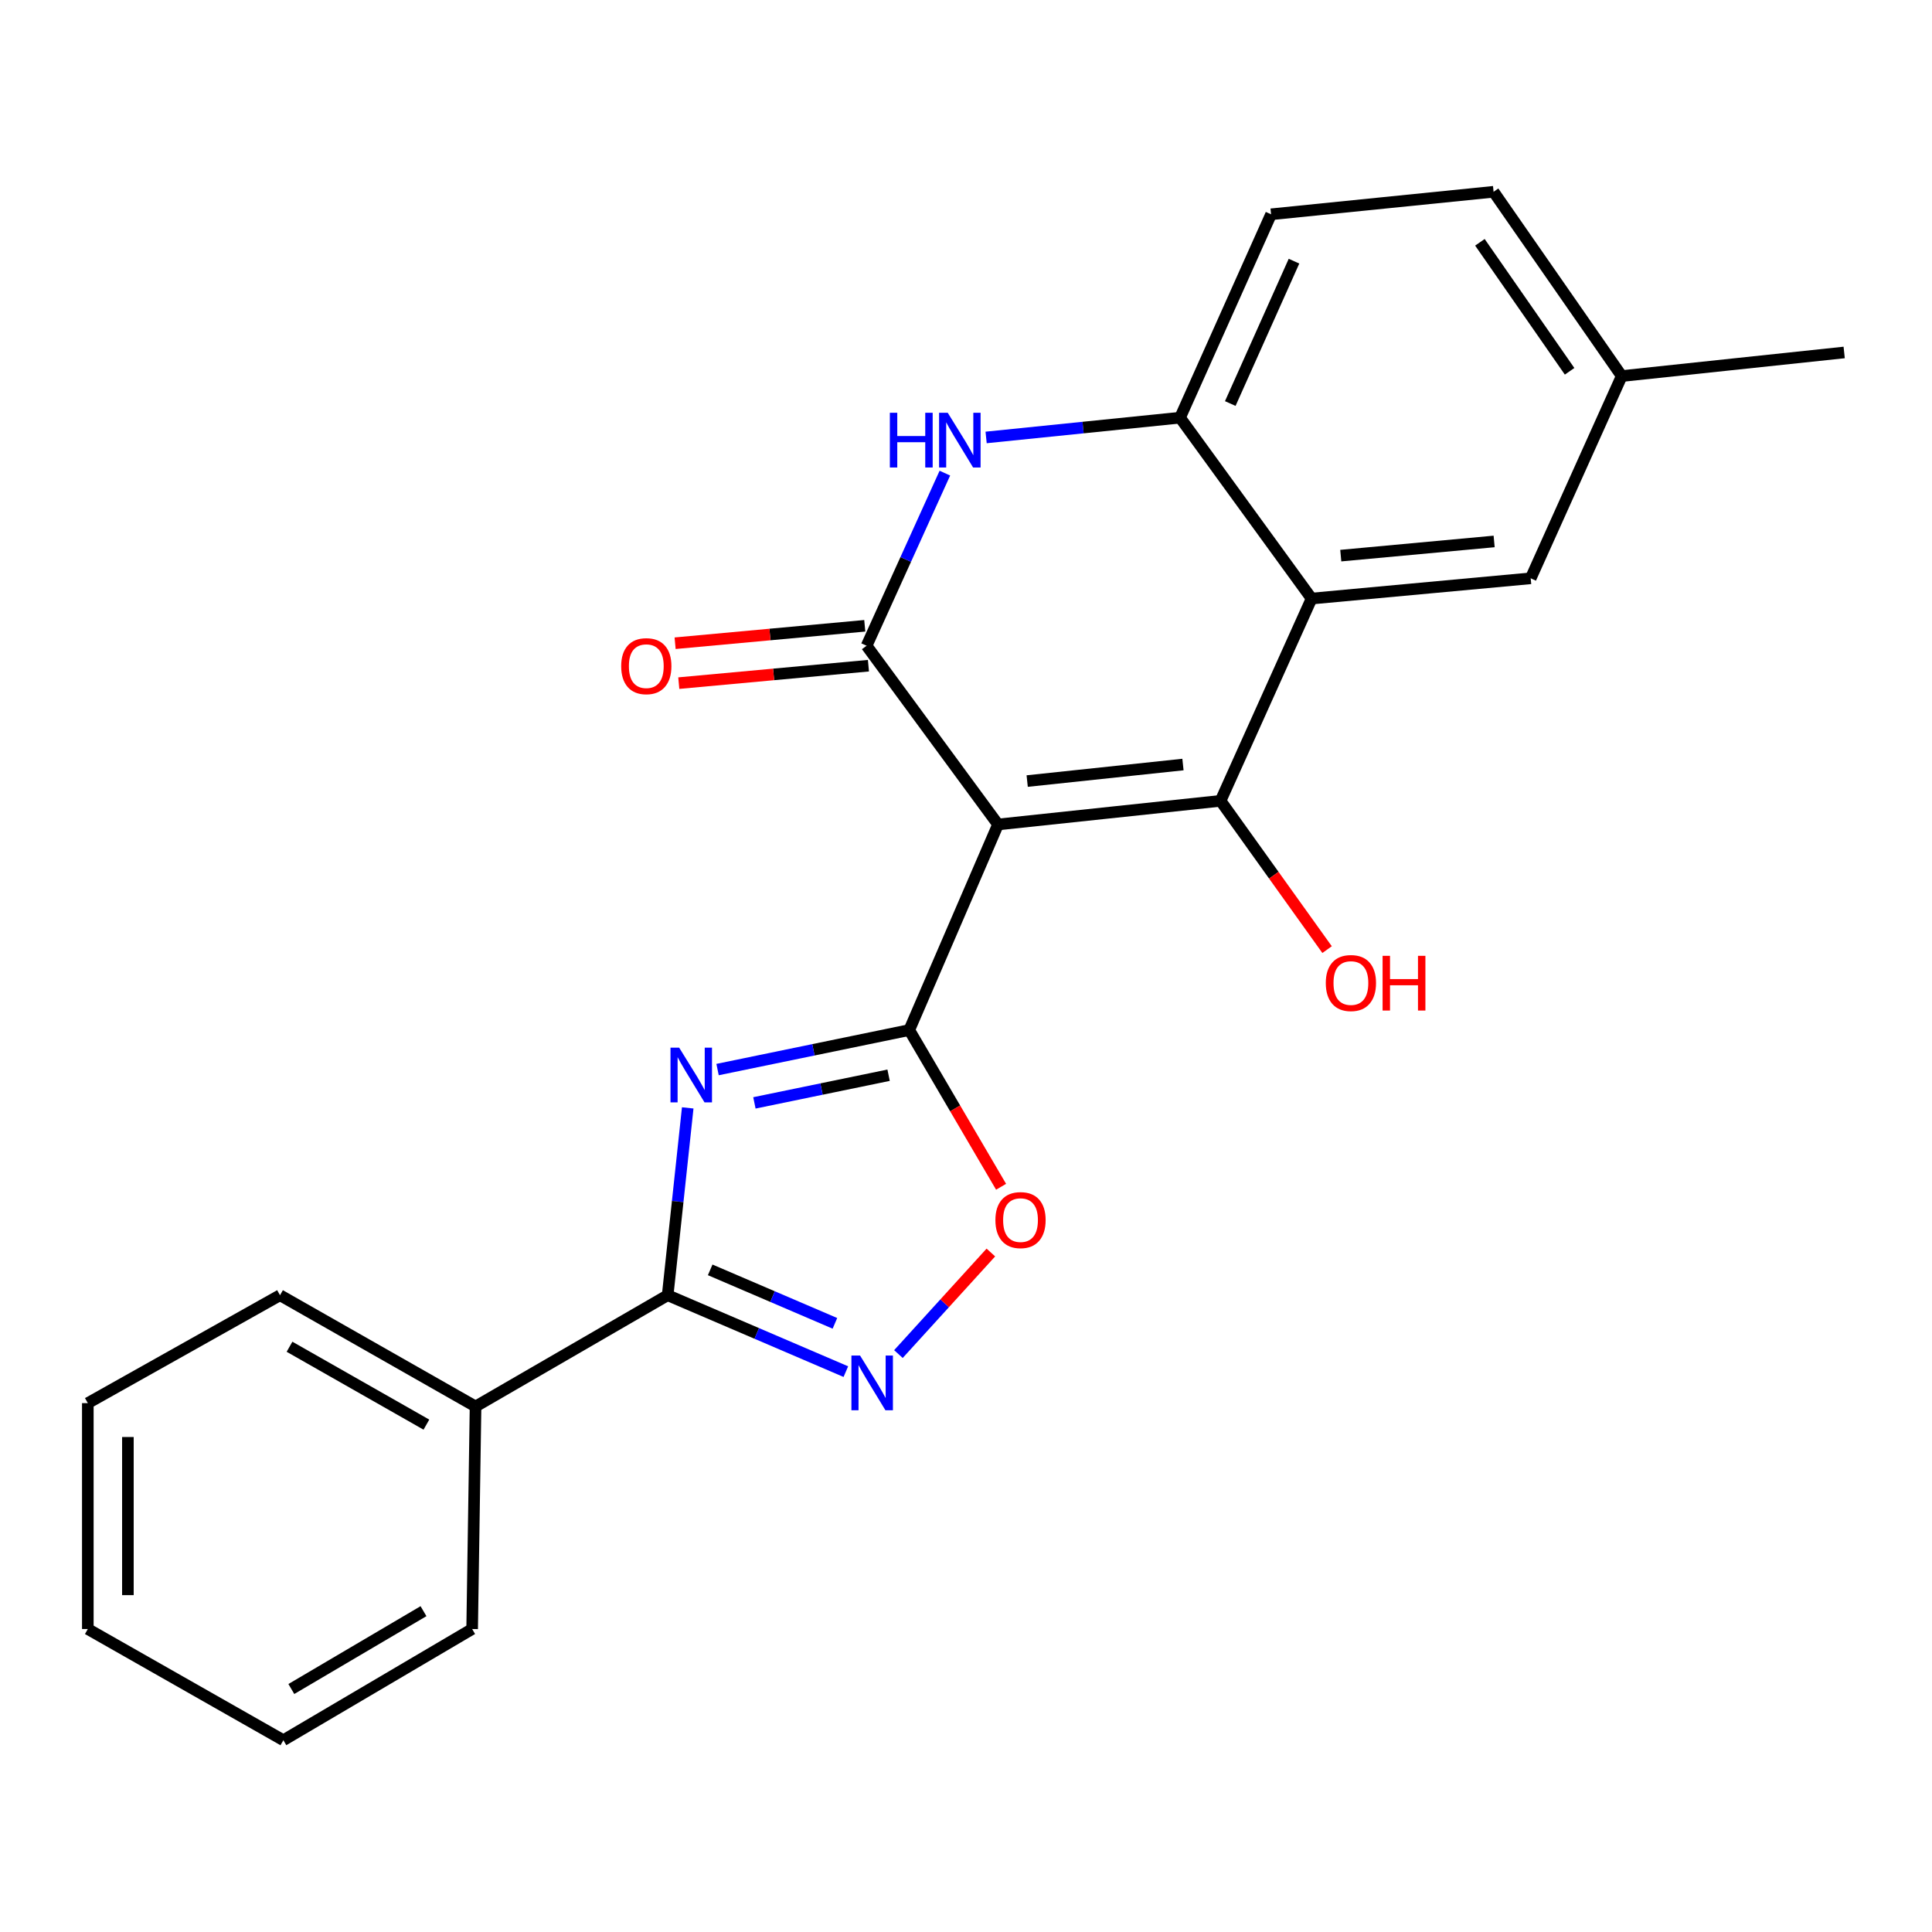 <?xml version='1.0' encoding='iso-8859-1'?>
<svg version='1.1' baseProfile='full'
              xmlns='http://www.w3.org/2000/svg'
                      xmlns:rdkit='http://www.rdkit.org/xml'
                      xmlns:xlink='http://www.w3.org/1999/xlink'
                  xml:space='preserve'
width='1000px' height='1000px' viewBox='0 0 1000 1000'>
<!-- END OF HEADER -->
<rect style='opacity:1.0;fill:#FFFFFF;stroke:none' width='1000' height='1000' x='0' y='0'> </rect>
<path class='bond-0' d='M 516.581,426.739 L 470.629,533.151' style='fill:none;fill-rule:evenodd;stroke:#000000;stroke-width:6px;stroke-linecap:butt;stroke-linejoin:miter;stroke-opacity:1' />
<path class='bond-1' d='M 516.581,426.739 L 631.761,414.513' style='fill:none;fill-rule:evenodd;stroke:#000000;stroke-width:6px;stroke-linecap:butt;stroke-linejoin:miter;stroke-opacity:1' />
<path class='bond-1' d='M 531.669,404.28 L 612.295,395.722' style='fill:none;fill-rule:evenodd;stroke:#000000;stroke-width:6px;stroke-linecap:butt;stroke-linejoin:miter;stroke-opacity:1' />
<path class='bond-3' d='M 516.581,426.739 L 448.551,334.235' style='fill:none;fill-rule:evenodd;stroke:#000000;stroke-width:6px;stroke-linecap:butt;stroke-linejoin:miter;stroke-opacity:1' />
<path class='bond-2' d='M 470.629,533.151 L 421.018,543.379' style='fill:none;fill-rule:evenodd;stroke:#000000;stroke-width:6px;stroke-linecap:butt;stroke-linejoin:miter;stroke-opacity:1' />
<path class='bond-2' d='M 421.018,543.379 L 371.408,553.607' style='fill:none;fill-rule:evenodd;stroke:#0000FF;stroke-width:6px;stroke-linecap:butt;stroke-linejoin:miter;stroke-opacity:1' />
<path class='bond-2' d='M 459.934,556.533 L 425.206,563.692' style='fill:none;fill-rule:evenodd;stroke:#000000;stroke-width:6px;stroke-linecap:butt;stroke-linejoin:miter;stroke-opacity:1' />
<path class='bond-2' d='M 425.206,563.692 L 390.479,570.852' style='fill:none;fill-rule:evenodd;stroke:#0000FF;stroke-width:6px;stroke-linecap:butt;stroke-linejoin:miter;stroke-opacity:1' />
<path class='bond-8' d='M 470.629,533.151 L 494.394,573.711' style='fill:none;fill-rule:evenodd;stroke:#000000;stroke-width:6px;stroke-linecap:butt;stroke-linejoin:miter;stroke-opacity:1' />
<path class='bond-8' d='M 494.394,573.711 L 518.16,614.271' style='fill:none;fill-rule:evenodd;stroke:#FF0000;stroke-width:6px;stroke-linecap:butt;stroke-linejoin:miter;stroke-opacity:1' />
<path class='bond-4' d='M 631.761,414.513 L 678.878,309.819' style='fill:none;fill-rule:evenodd;stroke:#000000;stroke-width:6px;stroke-linecap:butt;stroke-linejoin:miter;stroke-opacity:1' />
<path class='bond-13' d='M 631.761,414.513 L 659.33,453.015' style='fill:none;fill-rule:evenodd;stroke:#000000;stroke-width:6px;stroke-linecap:butt;stroke-linejoin:miter;stroke-opacity:1' />
<path class='bond-13' d='M 659.33,453.015 L 686.899,491.517' style='fill:none;fill-rule:evenodd;stroke:#FF0000;stroke-width:6px;stroke-linecap:butt;stroke-linejoin:miter;stroke-opacity:1' />
<path class='bond-5' d='M 355.965,573.441 L 350.775,621.925' style='fill:none;fill-rule:evenodd;stroke:#0000FF;stroke-width:6px;stroke-linecap:butt;stroke-linejoin:miter;stroke-opacity:1' />
<path class='bond-5' d='M 350.775,621.925 L 345.585,670.408' style='fill:none;fill-rule:evenodd;stroke:#000000;stroke-width:6px;stroke-linecap:butt;stroke-linejoin:miter;stroke-opacity:1' />
<path class='bond-6' d='M 448.551,334.235 L 468.807,289.564' style='fill:none;fill-rule:evenodd;stroke:#000000;stroke-width:6px;stroke-linecap:butt;stroke-linejoin:miter;stroke-opacity:1' />
<path class='bond-6' d='M 468.807,289.564 L 489.063,244.893' style='fill:none;fill-rule:evenodd;stroke:#0000FF;stroke-width:6px;stroke-linecap:butt;stroke-linejoin:miter;stroke-opacity:1' />
<path class='bond-10' d='M 447.602,323.908 L 398.519,328.422' style='fill:none;fill-rule:evenodd;stroke:#000000;stroke-width:6px;stroke-linecap:butt;stroke-linejoin:miter;stroke-opacity:1' />
<path class='bond-10' d='M 398.519,328.422 L 349.436,332.935' style='fill:none;fill-rule:evenodd;stroke:#FF0000;stroke-width:6px;stroke-linecap:butt;stroke-linejoin:miter;stroke-opacity:1' />
<path class='bond-10' d='M 449.501,344.562 L 400.418,349.075' style='fill:none;fill-rule:evenodd;stroke:#000000;stroke-width:6px;stroke-linecap:butt;stroke-linejoin:miter;stroke-opacity:1' />
<path class='bond-10' d='M 400.418,349.075 L 351.336,353.589' style='fill:none;fill-rule:evenodd;stroke:#FF0000;stroke-width:6px;stroke-linecap:butt;stroke-linejoin:miter;stroke-opacity:1' />
<path class='bond-11' d='M 678.878,309.819 L 792.284,299.333' style='fill:none;fill-rule:evenodd;stroke:#000000;stroke-width:6px;stroke-linecap:butt;stroke-linejoin:miter;stroke-opacity:1' />
<path class='bond-11' d='M 693.979,287.593 L 773.363,280.253' style='fill:none;fill-rule:evenodd;stroke:#000000;stroke-width:6px;stroke-linecap:butt;stroke-linejoin:miter;stroke-opacity:1' />
<path class='bond-23' d='M 678.878,309.819 L 610.79,216.186' style='fill:none;fill-rule:evenodd;stroke:#000000;stroke-width:6px;stroke-linecap:butt;stroke-linejoin:miter;stroke-opacity:1' />
<path class='bond-12' d='M 345.585,670.408 L 246.145,727.999' style='fill:none;fill-rule:evenodd;stroke:#000000;stroke-width:6px;stroke-linecap:butt;stroke-linejoin:miter;stroke-opacity:1' />
<path class='bond-24' d='M 345.585,670.408 L 391.699,690.182' style='fill:none;fill-rule:evenodd;stroke:#000000;stroke-width:6px;stroke-linecap:butt;stroke-linejoin:miter;stroke-opacity:1' />
<path class='bond-24' d='M 391.699,690.182 L 437.813,709.956' style='fill:none;fill-rule:evenodd;stroke:#0000FF;stroke-width:6px;stroke-linecap:butt;stroke-linejoin:miter;stroke-opacity:1' />
<path class='bond-24' d='M 367.593,657.278 L 399.873,671.12' style='fill:none;fill-rule:evenodd;stroke:#000000;stroke-width:6px;stroke-linecap:butt;stroke-linejoin:miter;stroke-opacity:1' />
<path class='bond-24' d='M 399.873,671.12 L 432.153,684.962' style='fill:none;fill-rule:evenodd;stroke:#0000FF;stroke-width:6px;stroke-linecap:butt;stroke-linejoin:miter;stroke-opacity:1' />
<path class='bond-9' d='M 510.413,226.424 L 560.601,221.305' style='fill:none;fill-rule:evenodd;stroke:#0000FF;stroke-width:6px;stroke-linecap:butt;stroke-linejoin:miter;stroke-opacity:1' />
<path class='bond-9' d='M 560.601,221.305 L 610.79,216.186' style='fill:none;fill-rule:evenodd;stroke:#000000;stroke-width:6px;stroke-linecap:butt;stroke-linejoin:miter;stroke-opacity:1' />
<path class='bond-7' d='M 465.024,700.864 L 488.948,674.582' style='fill:none;fill-rule:evenodd;stroke:#0000FF;stroke-width:6px;stroke-linecap:butt;stroke-linejoin:miter;stroke-opacity:1' />
<path class='bond-7' d='M 488.948,674.582 L 512.872,648.299' style='fill:none;fill-rule:evenodd;stroke:#FF0000;stroke-width:6px;stroke-linecap:butt;stroke-linejoin:miter;stroke-opacity:1' />
<path class='bond-14' d='M 610.79,216.186 L 657.906,110.915' style='fill:none;fill-rule:evenodd;stroke:#000000;stroke-width:6px;stroke-linecap:butt;stroke-linejoin:miter;stroke-opacity:1' />
<path class='bond-14' d='M 636.789,208.868 L 669.77,135.178' style='fill:none;fill-rule:evenodd;stroke:#000000;stroke-width:6px;stroke-linecap:butt;stroke-linejoin:miter;stroke-opacity:1' />
<path class='bond-15' d='M 792.284,299.333 L 839.4,194.65' style='fill:none;fill-rule:evenodd;stroke:#000000;stroke-width:6px;stroke-linecap:butt;stroke-linejoin:miter;stroke-opacity:1' />
<path class='bond-17' d='M 246.145,727.999 L 144.93,670.408' style='fill:none;fill-rule:evenodd;stroke:#000000;stroke-width:6px;stroke-linecap:butt;stroke-linejoin:miter;stroke-opacity:1' />
<path class='bond-17' d='M 220.705,737.387 L 149.855,697.074' style='fill:none;fill-rule:evenodd;stroke:#000000;stroke-width:6px;stroke-linecap:butt;stroke-linejoin:miter;stroke-opacity:1' />
<path class='bond-18' d='M 246.145,727.999 L 244.382,843.179' style='fill:none;fill-rule:evenodd;stroke:#000000;stroke-width:6px;stroke-linecap:butt;stroke-linejoin:miter;stroke-opacity:1' />
<path class='bond-16' d='M 657.906,110.915 L 773.075,99.265' style='fill:none;fill-rule:evenodd;stroke:#000000;stroke-width:6px;stroke-linecap:butt;stroke-linejoin:miter;stroke-opacity:1' />
<path class='bond-19' d='M 839.4,194.65 L 954.545,182.436' style='fill:none;fill-rule:evenodd;stroke:#000000;stroke-width:6px;stroke-linecap:butt;stroke-linejoin:miter;stroke-opacity:1' />
<path class='bond-25' d='M 839.4,194.65 L 773.075,99.265' style='fill:none;fill-rule:evenodd;stroke:#000000;stroke-width:6px;stroke-linecap:butt;stroke-linejoin:miter;stroke-opacity:1' />
<path class='bond-25' d='M 812.422,192.183 L 765.995,125.414' style='fill:none;fill-rule:evenodd;stroke:#000000;stroke-width:6px;stroke-linecap:butt;stroke-linejoin:miter;stroke-opacity:1' />
<path class='bond-21' d='M 144.93,670.408 L 45.455,726.259' style='fill:none;fill-rule:evenodd;stroke:#000000;stroke-width:6px;stroke-linecap:butt;stroke-linejoin:miter;stroke-opacity:1' />
<path class='bond-20' d='M 244.382,843.179 L 146.669,900.735' style='fill:none;fill-rule:evenodd;stroke:#000000;stroke-width:6px;stroke-linecap:butt;stroke-linejoin:miter;stroke-opacity:1' />
<path class='bond-20' d='M 219.198,833.941 L 150.8,874.23' style='fill:none;fill-rule:evenodd;stroke:#000000;stroke-width:6px;stroke-linecap:butt;stroke-linejoin:miter;stroke-opacity:1' />
<path class='bond-22' d='M 146.669,900.735 L 45.455,843.179' style='fill:none;fill-rule:evenodd;stroke:#000000;stroke-width:6px;stroke-linecap:butt;stroke-linejoin:miter;stroke-opacity:1' />
<path class='bond-26' d='M 45.455,726.259 L 45.455,843.179' style='fill:none;fill-rule:evenodd;stroke:#000000;stroke-width:6px;stroke-linecap:butt;stroke-linejoin:miter;stroke-opacity:1' />
<path class='bond-26' d='M 66.195,743.797 L 66.195,825.641' style='fill:none;fill-rule:evenodd;stroke:#000000;stroke-width:6px;stroke-linecap:butt;stroke-linejoin:miter;stroke-opacity:1' />
<path  class='atom-3' d='M 351.527 542.255
L 360.807 557.255
Q 361.727 558.735, 363.207 561.415
Q 364.687 564.095, 364.767 564.255
L 364.767 542.255
L 368.527 542.255
L 368.527 570.575
L 364.647 570.575
L 354.687 554.175
Q 353.527 552.255, 352.287 550.055
Q 351.087 547.855, 350.727 547.175
L 350.727 570.575
L 347.047 570.575
L 347.047 542.255
L 351.527 542.255
' fill='#0000FF'/>
<path  class='atom-7' d='M 460.588 213.652
L 464.428 213.652
L 464.428 225.692
L 478.908 225.692
L 478.908 213.652
L 482.748 213.652
L 482.748 241.972
L 478.908 241.972
L 478.908 228.892
L 464.428 228.892
L 464.428 241.972
L 460.588 241.972
L 460.588 213.652
' fill='#0000FF'/>
<path  class='atom-7' d='M 490.548 213.652
L 499.828 228.652
Q 500.748 230.132, 502.228 232.812
Q 503.708 235.492, 503.788 235.652
L 503.788 213.652
L 507.548 213.652
L 507.548 241.972
L 503.668 241.972
L 493.708 225.572
Q 492.548 223.652, 491.308 221.452
Q 490.108 219.252, 489.748 218.572
L 489.748 241.972
L 486.068 241.972
L 486.068 213.652
L 490.548 213.652
' fill='#0000FF'/>
<path  class='atom-8' d='M 445.172 701.636
L 454.452 716.636
Q 455.372 718.116, 456.852 720.796
Q 458.332 723.476, 458.412 723.636
L 458.412 701.636
L 462.172 701.636
L 462.172 729.956
L 458.292 729.956
L 448.332 713.556
Q 447.172 711.636, 445.932 709.436
Q 444.732 707.236, 444.372 706.556
L 444.372 729.956
L 440.692 729.956
L 440.692 701.636
L 445.172 701.636
' fill='#0000FF'/>
<path  class='atom-9' d='M 515.219 631.519
Q 515.219 624.719, 518.579 620.919
Q 521.939 617.119, 528.219 617.119
Q 534.499 617.119, 537.859 620.919
Q 541.219 624.719, 541.219 631.519
Q 541.219 638.399, 537.819 642.319
Q 534.419 646.199, 528.219 646.199
Q 521.979 646.199, 518.579 642.319
Q 515.219 638.439, 515.219 631.519
M 528.219 642.999
Q 532.539 642.999, 534.859 640.119
Q 537.219 637.199, 537.219 631.519
Q 537.219 625.959, 534.859 623.159
Q 532.539 620.319, 528.219 620.319
Q 523.899 620.319, 521.539 623.119
Q 519.219 625.919, 519.219 631.519
Q 519.219 637.239, 521.539 640.119
Q 523.899 642.999, 528.219 642.999
' fill='#FF0000'/>
<path  class='atom-11' d='M 321.523 344.801
Q 321.523 338.001, 324.883 334.201
Q 328.243 330.401, 334.523 330.401
Q 340.803 330.401, 344.163 334.201
Q 347.523 338.001, 347.523 344.801
Q 347.523 351.681, 344.123 355.601
Q 340.723 359.481, 334.523 359.481
Q 328.283 359.481, 324.883 355.601
Q 321.523 351.721, 321.523 344.801
M 334.523 356.281
Q 338.843 356.281, 341.163 353.401
Q 343.523 350.481, 343.523 344.801
Q 343.523 339.241, 341.163 336.441
Q 338.843 333.601, 334.523 333.601
Q 330.203 333.601, 327.843 336.401
Q 325.523 339.201, 325.523 344.801
Q 325.523 350.521, 327.843 353.401
Q 330.203 356.281, 334.523 356.281
' fill='#FF0000'/>
<path  class='atom-14' d='M 686.227 508.814
Q 686.227 502.014, 689.587 498.214
Q 692.947 494.414, 699.227 494.414
Q 705.507 494.414, 708.867 498.214
Q 712.227 502.014, 712.227 508.814
Q 712.227 515.694, 708.827 519.614
Q 705.427 523.494, 699.227 523.494
Q 692.987 523.494, 689.587 519.614
Q 686.227 515.734, 686.227 508.814
M 699.227 520.294
Q 703.547 520.294, 705.867 517.414
Q 708.227 514.494, 708.227 508.814
Q 708.227 503.254, 705.867 500.454
Q 703.547 497.614, 699.227 497.614
Q 694.907 497.614, 692.547 500.414
Q 690.227 503.214, 690.227 508.814
Q 690.227 514.534, 692.547 517.414
Q 694.907 520.294, 699.227 520.294
' fill='#FF0000'/>
<path  class='atom-14' d='M 715.627 494.734
L 719.467 494.734
L 719.467 506.774
L 733.947 506.774
L 733.947 494.734
L 737.787 494.734
L 737.787 523.054
L 733.947 523.054
L 733.947 509.974
L 719.467 509.974
L 719.467 523.054
L 715.627 523.054
L 715.627 494.734
' fill='#FF0000'/>
</svg>
